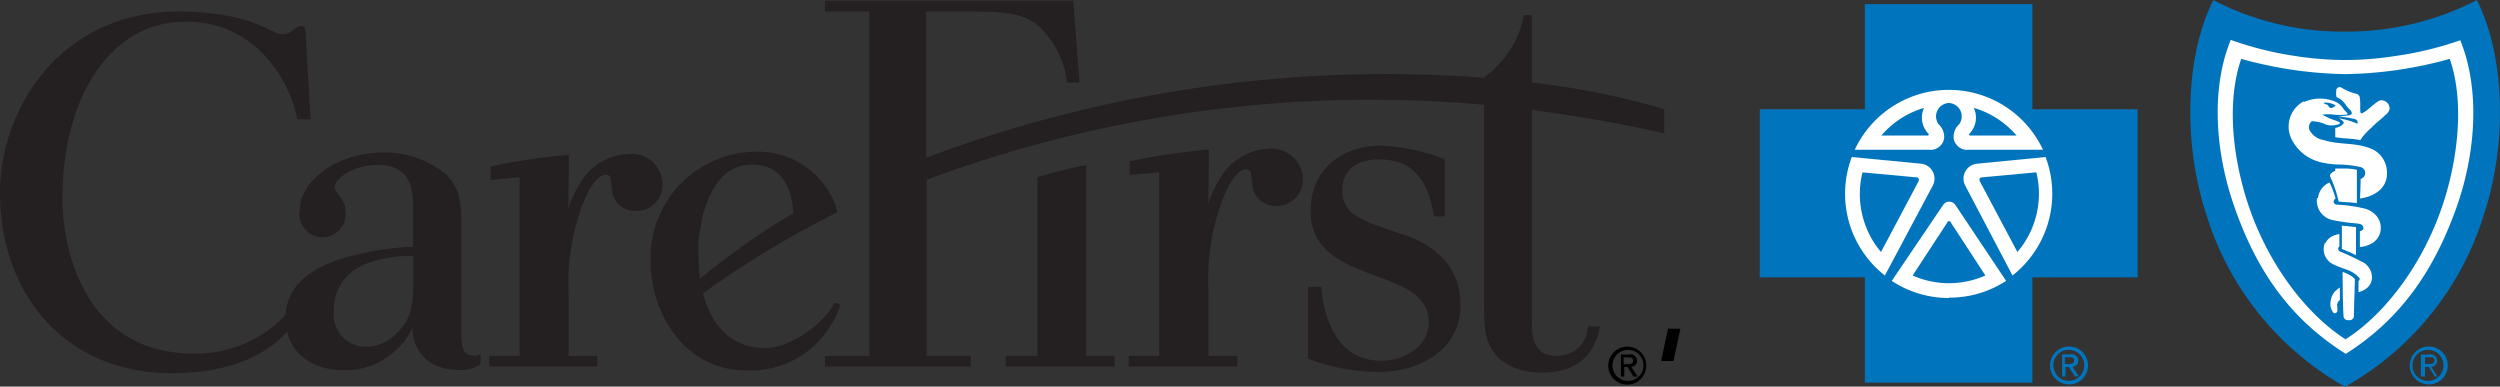 <svg id="Layer_1" data-name="Layer 1" xmlns="http://www.w3.org/2000/svg" viewBox="0 0 200 30.93"><rect x="0" y="0" width="200" height="30.93" fill="#333333" stroke="none"/><defs><style>.cls-1{fill:#241f20;}.cls-2{fill:#0075be;}.cls-3{fill:#fff;}</style></defs><title>Untitled-8</title><path class="cls-1" d="M74.12,63h3.54v0.86H66V63h3.55V35.45H66V34.59H85.86l0.5,6.55h-1A7.2,7.2,0,0,0,83,36.54c-1.3-1.06-3-1.09-6-1.09h-2.9v11.7a104.54,104.54,0,0,1,44.61-6.4,9.47,9.47,0,0,0,1.21-1.08,8,8,0,0,0,2-3.93h0.62v5.4a61.35,61.35,0,0,1,10.6,2.12V45.2c-3.65-.82-7.18-1.44-10.6-1.87V60c0,1.28,0,3,2,3a2.42,2.42,0,0,0,2.49-2.36H128c-0.21,1-.79,3.7-4.65,3.7-2,0-3.67-.8-4.29-2.46-0.33-.79-0.33-1.7-0.33-3.81V42.91a102,102,0,0,0-44.6,6V63M96.67,50.82a8.89,8.89,0,0,1,1-2.12,4.7,4.7,0,0,1,3.86-2.27,2.49,2.49,0,0,1,2.7,2.44A2.09,2.09,0,0,1,102.11,51a1.87,1.87,0,0,1-1.95-1.84c-0.08-.87-0.08-1.08-0.5-1.08-0.08,0-.87,0-1.74,2.12a18,18,0,0,0-1.24,7.54V63H99v0.86H90.29V63h2.45V48.3l-2.36.23v-1.1a54.74,54.74,0,0,1,6.33-.94Zm-51.2.38a8.74,8.74,0,0,1,1-2.1,4.65,4.65,0,0,1,3.82-2.25A2.46,2.46,0,0,1,53,49.27a2.07,2.07,0,0,1-2.13,2.13,1.85,1.85,0,0,1-1.93-1.82c-0.08-.86-0.08-1.07-0.49-1.07-0.08,0-.86,0-1.73,2.1a17.8,17.8,0,0,0-1.23,7.46V63h2.3v0.86H39.15V63h2.42V48.7l-2.33.23V47.85a50.23,50.23,0,0,1,6.27-.93ZM86.84,63h2.32v0.86h-8.7V63H83V48.69s2.78-.79,3.9-0.94V63ZM56,56.83a59.36,59.36,0,0,1,7.47-5.25c-0.15-2.31-1.14-3.88-3.3-3.88s-3.33,1.71-4,4.25c0,0.24-.15.77-0.26,1.49A11.08,11.08,0,0,0,55.88,55,13,13,0,0,0,56,56.83Zm10.91-5.62a1.23,1.23,0,0,1,.06.31A77,77,0,0,0,56.24,58c0.64,2.45,2.18,4.38,5,4.38,2,0,4.68-2,5.45-3.51l0-.09a0.58,0.58,0,0,1,.52.16,6.75,6.75,0,0,1-1,2,7.45,7.45,0,0,1-6.6,3.21c-4.55,0-7.57-4.18-7.57-8.83a8.5,8.5,0,0,1,8.3-8.65,6.59,6.59,0,0,1,6.16,3.54A4.58,4.58,0,0,1,66.92,51.21ZM24.44,37.08l0.41,7H23.79c-0.82-4-4-7.81-8.78-7.81H14.8C9.22,36.24,5,41.76,5,50.44c0,4.51,2.06,12.33,10.39,12.37a9.8,9.8,0,0,0,7.45-3.08c0.16-2.4,2-3.73,4.6-4.54a23.08,23.08,0,0,1,5.61-.92V50.84c-0.08-1.19-.16-3.12-2.89-3.12-1.86,0-3.38,1.11-3.38,1.72s0.86,1,.86,2A1.85,1.85,0,1,1,24,51.25c0-2,2.6-4.52,6.76-4.52a7.69,7.69,0,0,1,5,1.82c1.14,1.19,1.14,2.54,1.14,4.1V60.6c0,1.4,0,2.38.95,2.38a1.86,1.86,0,0,0,.33,0,1.42,1.42,0,0,0,.26-0.11v0.81a2.88,2.88,0,0,1-1.91.43,3.85,3.85,0,0,1-2.37-.77A3.38,3.38,0,0,1,33,60.76a6,6,0,0,1-5.5,3.39c-2.25,0-4.08-1.12-4.52-3.09-1.6,1.76-4.39,3.32-9.26,3.32C5.2,64.38,0,58.06,0,49.89c0-6.36,4.59-14.44,14.36-14.44,6.13,0.1,7.23,1.82,8.26,1.82,0.71,0,1-.67,1.54-0.67C24.24,36.6,24.44,36.68,24.44,37.08Zm8.63,20.09V55c-3.2,0-6.36,1-6.36,4.4a2.56,2.56,0,0,0,2.59,2.87,3.44,3.44,0,0,0,2.3-.94C32.91,60.06,33,59.26,33.07,57.16Zm81.67-5.32c-0.45-2.49-1.39-4.57-4.43-4.57-1.58,0-2.92.74-2.92,2.43a2.3,2.3,0,0,0,1.33,2.23,10.35,10.35,0,0,0,1.55.67c0.56,0.2,1.16.41,1.77,0.61,2,0.62,4.8,2.1,4.8,5.71s-3.32,5.35-6.45,5.35a16.17,16.17,0,0,1-5.75-1.05V57.48h1.05c0.24,2.67,1.35,5.89,4.77,5.91,1.8,0,3.84-1.05,3.84-3.1,0-1.83-1.55-2.63-3-3.22-2.7-1.11-6.45-1.85-6.45-5.65,0-3.41,2.6-5.24,5.63-5.24a16.06,16.06,0,0,1,5.1,1.09v4.57h-0.84Z" transform="translate(0 -34.53)"/><path class="cls-2" d="M187.61,65.47a23.83,23.83,0,0,0,11.15-13.93c1.88-5.82,1.57-12.71-.61-17a22.74,22.74,0,0,1-10.54,2.52,22.45,22.45,0,0,1-10.54-2.52c-2.18,4.29-2.49,11.18-.61,17a23.83,23.83,0,0,0,11.15,13.93" transform="translate(0 -34.53)"/><polyline class="cls-2" points="162.59 30.61 162.59 22.19 171.01 22.19 171.01 8.74 162.59 8.74 162.59 0.33 149.19 0.33 149.19 8.74 140.78 8.74 140.78 22.19 149.19 22.19 149.19 30.61 162.59 30.61"/><path class="cls-3" d="M155.92,50" transform="translate(0 -34.53)"/><path class="cls-3" d="M155.92,50" transform="translate(0 -34.53)"/><path class="cls-3" d="M148.14,47.09l5.58,0.54a1.2,1.2,0,0,1,.89,1.77l-3.82,7.17h0a8.31,8.31,0,0,1-2.65-9.47h0" transform="translate(0 -34.53)"/><path class="cls-3" d="M155.94,42.77a1.07,1.07,0,0,0-.86,1.69,1.39,1.39,0,0,1,.45,1.14,1.1,1.1,0,0,1-1.23.91h-5.92a8.31,8.31,0,0,1,7.53-4.79" transform="translate(0 -34.53)"/><path class="cls-2" d="M149,48.32l4.22,0.39c0.3,0,.33.15,0.26,0.33l-3,5.65A7.18,7.18,0,0,1,149,48.32" transform="translate(0 -34.53)"/><path class="cls-2" d="M153.93,43.15a1.84,1.84,0,0,0,.32,2.05,0.1,0.1,0,0,1,0,.17h-3.74a7.14,7.14,0,0,1,3.45-2.22" transform="translate(0 -34.53)"/><path class="cls-3" d="M155.92,50" transform="translate(0 -34.53)"/><path class="cls-3" d="M155.92,50" transform="translate(0 -34.53)"/><path class="cls-3" d="M163.7,47.09l-5.58.54a1.2,1.2,0,0,0-.89,1.77L161,56.57h0a8.32,8.32,0,0,0,2.65-9.47h0" transform="translate(0 -34.53)"/><path class="cls-3" d="M155.89,42.77a1.07,1.07,0,0,1,.85,1.69,1.39,1.39,0,0,0-.45,1.14,1.1,1.1,0,0,0,1.23.91h5.92a8.31,8.31,0,0,0-7.53-4.79" transform="translate(0 -34.53)"/><path class="cls-2" d="M162.87,48.32l-4.22.39c-0.3,0-.33.15-0.26,0.33l3,5.65a7.16,7.16,0,0,0,1.52-6.36" transform="translate(0 -34.53)"/><path class="cls-2" d="M157.9,43.15a1.85,1.85,0,0,1-.32,2.05,0.1,0.1,0,0,0,0,.17h3.74a7.14,7.14,0,0,0-3.45-2.22" transform="translate(0 -34.53)"/><path class="cls-3" d="M155.92,58.34A8.27,8.27,0,0,0,160.49,57h0l-4.05-6.06a0.59,0.59,0,0,0-1,0L151.34,57h0a8.27,8.27,0,0,0,4.57,1.37" transform="translate(0 -34.53)"/><path class="cls-3" d="M187.61,62.87c4.78-3,7.33-7.21,9-12,1.45-4.25,1.8-9.23.21-13.12A26.79,26.79,0,0,1,191.69,39a26.43,26.43,0,0,1-4.07.33h0a26.4,26.4,0,0,1-4.07-.33,26.8,26.8,0,0,1-5.09-1.28c-1.59,3.89-1.24,8.86.21,13.12,1.63,4.79,4.18,9,9,12h0" transform="translate(0 -34.53)"/><path class="cls-2" d="M187.61,61.69c3.23-2,6.9-6.65,8.37-12.73,0.78-3.22,1-6.84,0-9.72a33.56,33.56,0,0,1-4.2.89,32.93,32.93,0,0,1-4.14.33h0a33,33,0,0,1-4.14-.33,33.63,33.63,0,0,1-4.2-.89c-1,2.87-.8,6.49,0,9.72,1.47,6.07,5.13,10.69,8.37,12.73h0" transform="translate(0 -34.53)"/><path class="cls-3" d="M184.31,42.63a2.29,2.29,0,0,0-1,3,3.48,3.48,0,0,0,2.24,1.85,6.25,6.25,0,0,0,1.49.21,8.74,8.74,0,0,1,1.78.2,0.51,0.51,0,0,1,.33.23,0.49,0.49,0,0,1-.3.72c0,0.52-.05,1.57-0.05,1.57s2.54-.24,2.11-2.52a2.07,2.07,0,0,0-1-1.36c-1.27-.65-2.67-0.37-4-0.79a1.57,1.57,0,0,1-1.17-.85,0.62,0.62,0,0,1,.2-0.66,2.76,2.76,0,0,1,1.17.28,1.69,1.69,0,0,0,.84,0,0.45,0.45,0,0,0,.27-0.13,0.4,0.4,0,0,0-.19-0.13,4.33,4.33,0,0,0-.46-0.17,6.11,6.11,0,0,1-.79-0.38,3.51,3.51,0,0,1,.92,0,4.64,4.64,0,0,0,1,0s0.13,0,.09-0.11a3.26,3.26,0,0,0-.27-0.28,1.5,1.5,0,0,0-.62-0.61,3.12,3.12,0,0,0-2.6,0" transform="translate(0 -34.53)"/><path class="cls-3" d="M188.55,50.78V48.11a6.57,6.57,0,0,0-.82-0.1c-0.62,0-.91,0-0.91,0V48.2a1.16,1.16,0,0,0-.35.21,0.29,0.29,0,0,0-.06.24,9.49,9.49,0,0,1,.68,2c0.46,0.06.87,0.05,1.44,0.13" transform="translate(0 -34.53)"/><path class="cls-3" d="M185.36,50.37a1.58,1.58,0,0,0,1.32,1.78,14.87,14.87,0,0,0,1.8.25,1.33,1.33,0,0,1,.37.07,0.3,0.3,0,0,1,.19.18,0.25,0.25,0,0,1,0,.25,0.59,0.59,0,0,1-.25.13l0,1.26a2.17,2.17,0,0,0,.92-0.27,1.42,1.42,0,0,0,.71-0.9,1.5,1.5,0,0,0-.27-1.28,1.91,1.91,0,0,0-.92-0.61,11.88,11.88,0,0,0-2.31-.33,0.27,0.27,0,0,1-.23-0.21,0.3,0.3,0,0,1,.16-0.28s-0.09-.3-0.19-0.59a7.11,7.11,0,0,0-.3-0.69,1.53,1.53,0,0,0-.92,1.25" transform="translate(0 -34.53)"/><path class="cls-3" d="M188.48,52.69l0,2.25-0.57-.26-0.56-.23V52.58l1.15,0.12" transform="translate(0 -34.53)"/><path class="cls-3" d="M186,53.94a1.35,1.35,0,0,0,.69,1.75c0.32,0.16.74,0.3,1.09,0.43a2.31,2.31,0,0,1,1,.68,0.26,0.26,0,0,1-.1.22l0,0.88a1.68,1.68,0,0,0,.64-0.3,1.11,1.11,0,0,0,.44-0.92,1.42,1.42,0,0,0-.91-1.26,16.51,16.51,0,0,0-1.68-.78,0.26,0.26,0,0,1-.11-0.26,0.24,0.24,0,0,1,.09-0.13v-1a2.4,2.4,0,0,0-.57.18,1.23,1.23,0,0,0-.54.54" transform="translate(0 -34.53)"/><path class="cls-3" d="M188.39,56.93a0.16,0.16,0,0,0-.05-0.13,1.83,1.83,0,0,0-.42-0.3,4.23,4.23,0,0,0-.51-0.22s0,2.31.07,3.5a0.35,0.35,0,0,0,.42.36,0.34,0.34,0,0,0,.41-0.3c0-.38.06-2,0.08-2.91" transform="translate(0 -34.53)"/><path class="cls-3" d="M188.63,42.1a0.29,0.29,0,0,1,.15.26c0.08,0.37,0,.95.07,1.2a0.12,0.12,0,0,0,.18,0c0.51-.28.86-0.75,1.37-1a0.66,0.66,0,0,1,.76.74,0.9,0.9,0,0,1-.33.43c-0.3.31-.73,0.61-1.1,1a5.9,5.9,0,0,0-.75.78c-0.06.1-.16,0.23-0.16,0.23-0.72-.15-1.44-0.12-2-0.24V44.76a1,1,0,0,0,.68-0.38,0.21,0.21,0,0,0-.09-0.18A1.55,1.55,0,0,0,187.1,44a5.33,5.33,0,0,1,1.48.43,0.26,0.26,0,0,0,0-.24,0.45,0.45,0,0,0-.31-0.16c-0.34-.09-1.26-0.2-1.26-0.2a5.88,5.88,0,0,0,.78-0.06,0.62,0.62,0,0,0,.35-0.12,0.38,0.38,0,0,0-.16-0.35,3.56,3.56,0,0,1-.24-0.27,2.89,2.89,0,0,0-.37-0.46,3,3,0,0,0-.45-0.28,1.56,1.56,0,0,1,0-.63,0.3,0.3,0,0,1,.33-0.16,4.12,4.12,0,0,0,1.37.56" transform="translate(0 -34.53)"/><path class="cls-2" d="M186.82,43a0.73,0.73,0,0,1-.3.17c-0.23,0-.2-0.17-0.36-0.28a0.39,0.39,0,0,1-.28-0.14,1.49,1.49,0,0,1,1,.24,0.13,0.13,0,0,0-.1,0" transform="translate(0 -34.53)"/><path class="cls-2" d="M155.8,52.29a0.14,0.14,0,0,1,.24,0l2.79,4.28a7.18,7.18,0,0,1-5.82,0l2.8-4.28a0.14,0.14,0,0,1,.24,0" transform="translate(0 -34.53)"/><path class="cls-3" d="M186.85,57.78a1.48,1.48,0,0,0-.41.91,1.15,1.15,0,0,0,.17.77,0.19,0.19,0,0,0,.36,0c0.06-.14,0-0.27,0-0.58a0.57,0.57,0,0,1,.22-0.35l0-1a1.5,1.5,0,0,0-.34.28" transform="translate(0 -34.53)"/><path class="cls-2" d="M194,63.65V63.11h0.37c0.19,0,.38,0,0.38.26s-0.2.28-.43,0.28H194m0,0.23h0.31l0.47,0.77H195l-0.5-.78a0.46,0.46,0,0,0,.46-0.48,0.5,0.5,0,0,0-.62-0.5h-0.67v1.76H194V63.87Zm0.33,1.41a1.52,1.52,0,1,0-1.55-1.53A1.52,1.52,0,0,0,194.28,65.28ZM193,63.75A1.24,1.24,0,1,1,194.28,65,1.23,1.23,0,0,1,193,63.75Z" transform="translate(0 -34.53)"/><path class="cls-2" d="M165.19,63.65V63.11h0.36c0.19,0,.38,0,0.38.26s-0.2.28-.43,0.28h-0.32m0,0.23h0.31L166,64.64h0.3l-0.5-.78a0.46,0.46,0,0,0,.46-0.48,0.5,0.5,0,0,0-.62-0.5h-0.67v1.76h0.27V63.87Zm0.32,1.41A1.52,1.52,0,1,0,164,63.75,1.52,1.52,0,0,0,165.52,65.28Zm-1.24-1.53A1.24,1.24,0,1,1,165.52,65,1.23,1.23,0,0,1,164.28,63.75Z" transform="translate(0 -34.53)"/><path d="M129.89,63.66V63.12h0.36c0.19,0,.39,0,0.39.26s-0.2.28-.43,0.28h-0.32m0,0.23h0.31l0.47,0.76H131l-0.5-.78a0.46,0.46,0,0,0,.46-0.48,0.5,0.5,0,0,0-.62-0.5h-0.67v1.76h0.27V63.89Zm0.32,1.41a1.52,1.52,0,1,0-1.55-1.53A1.52,1.52,0,0,0,130.22,65.3ZM129,63.76A1.24,1.24,0,1,1,130.22,65,1.23,1.23,0,0,1,129,63.76Z" transform="translate(0 -34.53)"/><polyline points="134.43 26.3 133.88 28.88 132.89 28.88 133.44 26.3 134.43 26.3"/></svg>